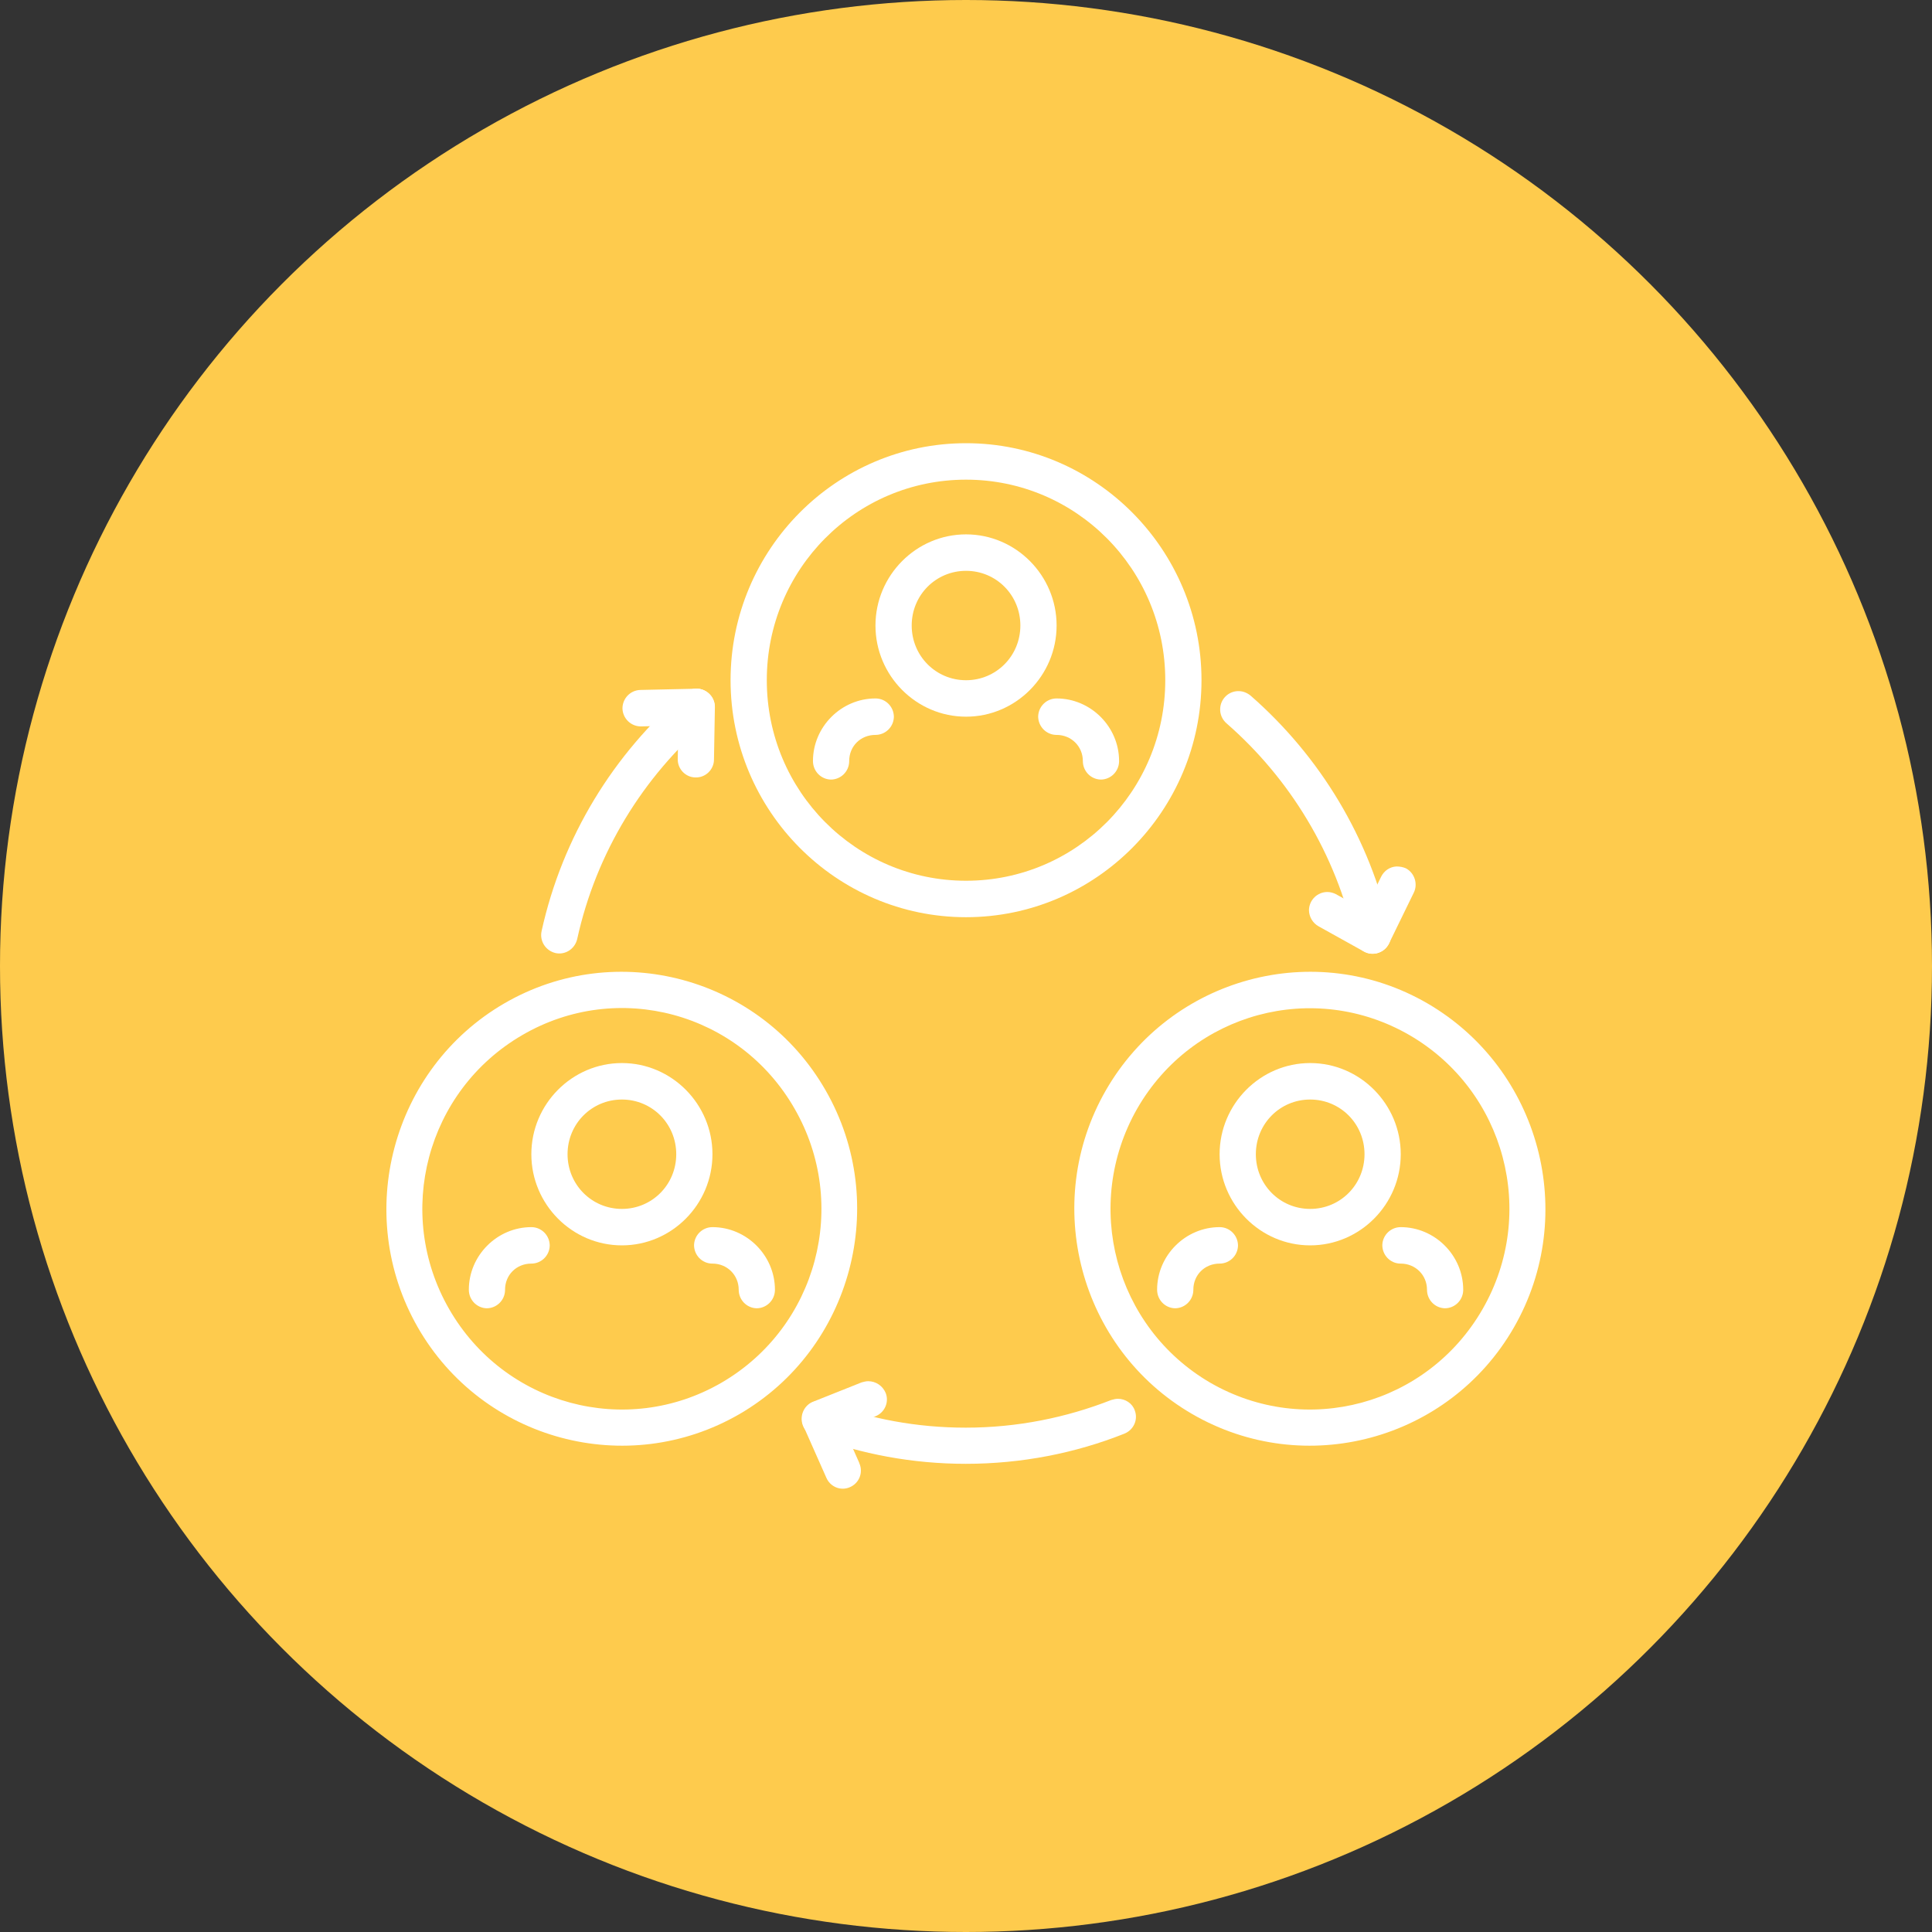 <svg width="85" height="85" viewBox="0 0 85 85" fill="none" xmlns="http://www.w3.org/2000/svg">
<rect x="0" y="0" width="85" height="85" fill="#333333" stroke="none"/>
<circle cx="42.5" cy="42.5" r="42.5" fill="#FECB4D"/>
<g clip-path="url(#clip0)">
<path d="M42.502 19.499C36.791 19.499 32.142 24.178 32.142 29.926C32.142 35.675 36.791 40.353 42.502 40.353C48.212 40.353 52.861 35.675 52.861 29.926C52.861 24.178 48.212 19.499 42.502 19.499ZM42.502 21.103C47.349 21.103 51.267 25.047 51.267 29.926C51.267 34.806 47.349 38.749 42.502 38.749C37.654 38.749 33.736 34.806 33.736 29.926C33.736 25.047 37.654 21.103 42.502 21.103Z" fill="white"/>
<path d="M42.502 23.51C40.31 23.51 38.517 25.314 38.517 27.52C38.517 29.726 40.31 31.531 42.502 31.531C44.693 31.531 46.486 29.726 46.486 27.52C46.486 25.314 44.693 23.51 42.502 23.51ZM42.502 25.114C43.83 25.114 44.892 26.183 44.892 27.52C44.892 28.857 43.83 29.927 42.502 29.927C41.173 29.927 40.111 28.857 40.111 27.52C40.111 26.183 41.173 25.114 42.502 25.114Z" fill="white"/>
<path d="M38.516 30.729C37.016 30.729 35.767 31.972 35.767 33.482C35.767 33.923 36.112 34.285 36.551 34.298C36.989 34.298 37.348 33.95 37.361 33.509C37.361 33.496 37.361 33.496 37.361 33.482C37.361 32.827 37.865 32.333 38.516 32.333C38.955 32.333 39.313 31.985 39.327 31.544C39.327 31.103 38.981 30.742 38.543 30.729C38.53 30.729 38.516 30.729 38.516 30.729Z" fill="white"/>
<path d="M46.485 30.729C46.047 30.729 45.689 31.076 45.675 31.517C45.675 31.958 46.021 32.319 46.459 32.333C46.472 32.333 46.472 32.333 46.485 32.333C47.136 32.333 47.641 32.841 47.641 33.482C47.641 33.923 47.986 34.285 48.425 34.298C48.863 34.298 49.221 33.95 49.235 33.509C49.235 33.496 49.235 33.496 49.235 33.482C49.235 31.972 47.986 30.729 46.485 30.729Z" fill="white"/>
<path d="M27.361 46.77C25.169 46.77 23.377 48.575 23.377 50.781C23.377 52.987 25.169 54.791 27.361 54.791C29.552 54.791 31.345 52.987 31.345 50.781C31.345 48.575 29.552 46.77 27.361 46.77ZM27.361 48.375C28.689 48.375 29.752 49.444 29.752 50.781C29.752 52.118 28.689 53.187 27.361 53.187C26.033 53.187 24.97 52.118 24.97 50.781C24.97 49.444 26.033 48.375 27.361 48.375Z" fill="white"/>
<path d="M23.376 53.989C21.875 53.989 20.627 55.233 20.627 56.743C20.627 57.184 20.972 57.545 21.41 57.559C21.848 57.559 22.207 57.211 22.22 56.77C22.22 56.757 22.22 56.757 22.22 56.743C22.22 56.088 22.725 55.593 23.376 55.593C23.814 55.593 24.173 55.246 24.186 54.805C24.186 54.364 23.84 54.003 23.402 53.989C23.389 53.989 23.376 53.989 23.376 53.989Z" fill="white"/>
<path d="M31.345 53.989C30.907 53.989 30.548 54.337 30.535 54.778C30.535 55.219 30.88 55.58 31.318 55.593C31.331 55.593 31.331 55.593 31.345 55.593C31.996 55.593 32.5 56.101 32.5 56.743C32.5 57.184 32.846 57.545 33.284 57.559C33.722 57.559 34.081 57.211 34.094 56.77C34.094 56.757 34.094 56.757 34.094 56.743C34.094 55.233 32.846 53.989 31.345 53.989Z" fill="white"/>
<path d="M18.382 58.4C21.238 63.373 27.586 65.084 32.54 62.21C37.48 59.336 39.181 52.946 36.325 47.973C33.47 42.986 27.121 41.275 22.18 44.149C17.24 47.024 15.527 53.414 18.382 58.4ZM19.763 57.598C17.333 53.373 18.767 47.986 22.977 45.54C27.174 43.093 32.527 44.537 34.957 48.775C37.388 52.999 35.953 58.386 31.743 60.833C27.546 63.266 22.194 61.822 19.763 57.598Z" fill="white"/>
<path d="M66.607 58.4C69.462 53.427 67.762 47.037 62.808 44.149C57.868 41.275 51.519 42.986 48.651 47.973C45.795 52.946 47.495 59.336 52.449 62.21C57.403 65.084 63.751 63.373 66.607 58.4ZM65.226 57.598C62.795 61.822 57.456 63.266 53.246 60.833C49.049 58.386 47.615 53.013 50.032 48.775C52.462 44.55 57.801 43.107 62.011 45.54C66.222 47.986 67.656 53.373 65.226 57.598Z" fill="white"/>
<path d="M57.642 46.77C55.451 46.77 53.658 48.575 53.658 50.781C53.658 52.987 55.451 54.791 57.642 54.791C59.834 54.791 61.627 52.987 61.627 50.781C61.627 48.575 59.834 46.77 57.642 46.77ZM57.642 48.375C58.97 48.375 60.033 49.444 60.033 50.781C60.033 52.118 58.97 53.187 57.642 53.187C56.314 53.187 55.252 52.118 55.252 50.781C55.252 49.444 56.314 48.375 57.642 48.375Z" fill="white"/>
<path d="M53.657 53.989C52.156 53.989 50.908 55.233 50.908 56.743C50.908 57.184 51.253 57.545 51.691 57.559C52.13 57.559 52.488 57.211 52.502 56.77C52.502 56.757 52.502 56.757 52.502 56.743C52.502 56.088 53.006 55.593 53.657 55.593C54.095 55.593 54.454 55.246 54.467 54.805C54.467 54.364 54.122 54.003 53.684 53.989C53.67 53.989 53.657 53.989 53.657 53.989Z" fill="white"/>
<path d="M61.626 53.989C61.188 53.989 60.829 54.337 60.816 54.778C60.816 55.219 61.161 55.58 61.599 55.593C61.613 55.593 61.613 55.593 61.626 55.593C62.277 55.593 62.782 56.101 62.782 56.743C62.782 57.184 63.127 57.545 63.565 57.559C64.003 57.559 64.362 57.211 64.375 56.77C64.375 56.757 64.375 56.757 64.375 56.743C64.375 55.233 63.127 53.989 61.626 53.989Z" fill="white"/>
<path d="M30.6 30.3C30.414 30.313 30.255 30.38 30.109 30.5C27.001 33.161 24.743 36.81 23.827 40.968C23.734 41.396 23.999 41.823 24.438 41.93C24.863 42.024 25.288 41.757 25.394 41.315C26.23 37.505 28.302 34.163 31.158 31.717C31.503 31.436 31.543 30.928 31.264 30.594C31.091 30.393 30.852 30.287 30.6 30.3ZM54.506 30.407C54.068 30.393 53.696 30.741 53.683 31.182C53.67 31.423 53.776 31.663 53.962 31.824C56.751 34.257 58.77 37.559 59.606 41.315C59.699 41.743 60.124 42.024 60.562 41.93C60.987 41.837 61.267 41.409 61.173 40.968C60.27 36.864 58.066 33.268 55.024 30.607C54.878 30.487 54.692 30.407 54.506 30.407ZM49.181 61.541C49.087 61.541 48.981 61.568 48.888 61.595C46.909 62.37 44.758 62.811 42.487 62.811C40.335 62.811 38.277 62.424 36.377 61.702C35.966 61.541 35.501 61.755 35.355 62.17C35.195 62.584 35.408 63.052 35.82 63.199C37.892 63.974 40.149 64.402 42.487 64.402C44.944 64.402 47.308 63.934 49.459 63.079C49.871 62.918 50.084 62.464 49.924 62.049C49.818 61.742 49.513 61.541 49.181 61.541Z" fill="white"/>
<path d="M30.614 30.301L28.17 30.355C27.732 30.368 27.386 30.729 27.386 31.17C27.399 31.611 27.758 31.959 28.196 31.959L30.64 31.905C31.078 31.892 31.424 31.531 31.424 31.09C31.41 30.649 31.052 30.288 30.614 30.301Z" fill="white"/>
<path d="M30.655 30.301C30.217 30.301 29.858 30.662 29.858 31.103L29.818 33.389C29.805 33.83 30.163 34.204 30.602 34.204C31.04 34.218 31.412 33.857 31.412 33.416L31.452 31.13C31.465 30.689 31.12 30.314 30.681 30.301C30.668 30.301 30.655 30.301 30.655 30.301Z" fill="white"/>
<path d="M61.439 38.121C61.147 38.135 60.895 38.308 60.762 38.576L59.686 40.781C59.474 41.169 59.633 41.664 60.018 41.864C60.403 42.078 60.895 41.918 61.094 41.53C61.107 41.517 61.107 41.503 61.12 41.49L62.196 39.284C62.395 38.896 62.236 38.402 61.851 38.201C61.731 38.148 61.585 38.121 61.439 38.121Z" fill="white"/>
<path d="M58.4 39.244C57.961 39.244 57.603 39.592 57.589 40.033C57.589 40.327 57.749 40.608 58.014 40.755L60.007 41.864C60.392 42.078 60.883 41.931 61.096 41.544C61.308 41.156 61.162 40.661 60.777 40.447L58.771 39.338C58.665 39.284 58.532 39.244 58.4 39.244Z" fill="white"/>
<path d="M36.059 61.622C35.621 61.635 35.276 62.009 35.289 62.451C35.289 62.557 35.316 62.664 35.355 62.758L36.351 65.004C36.524 65.418 36.989 65.606 37.387 65.432C37.799 65.258 37.985 64.79 37.812 64.389C37.812 64.376 37.799 64.362 37.799 64.349L36.803 62.103C36.684 61.796 36.391 61.608 36.059 61.622Z" fill="white"/>
<path d="M38.197 60.767C38.104 60.767 37.998 60.793 37.905 60.82L35.793 61.662C35.382 61.809 35.169 62.277 35.315 62.692C35.461 63.106 35.926 63.32 36.338 63.173C36.351 63.173 36.364 63.16 36.391 63.16L38.503 62.317C38.914 62.157 39.127 61.702 38.968 61.288C38.835 60.967 38.529 60.767 38.197 60.767Z" fill="white"/>
</g>
<defs>
<clipPath id="clip0">
<rect width="51" height="46" fill="white" transform="translate(17 19.5)"/>
</clipPath>
</defs>
</svg>
